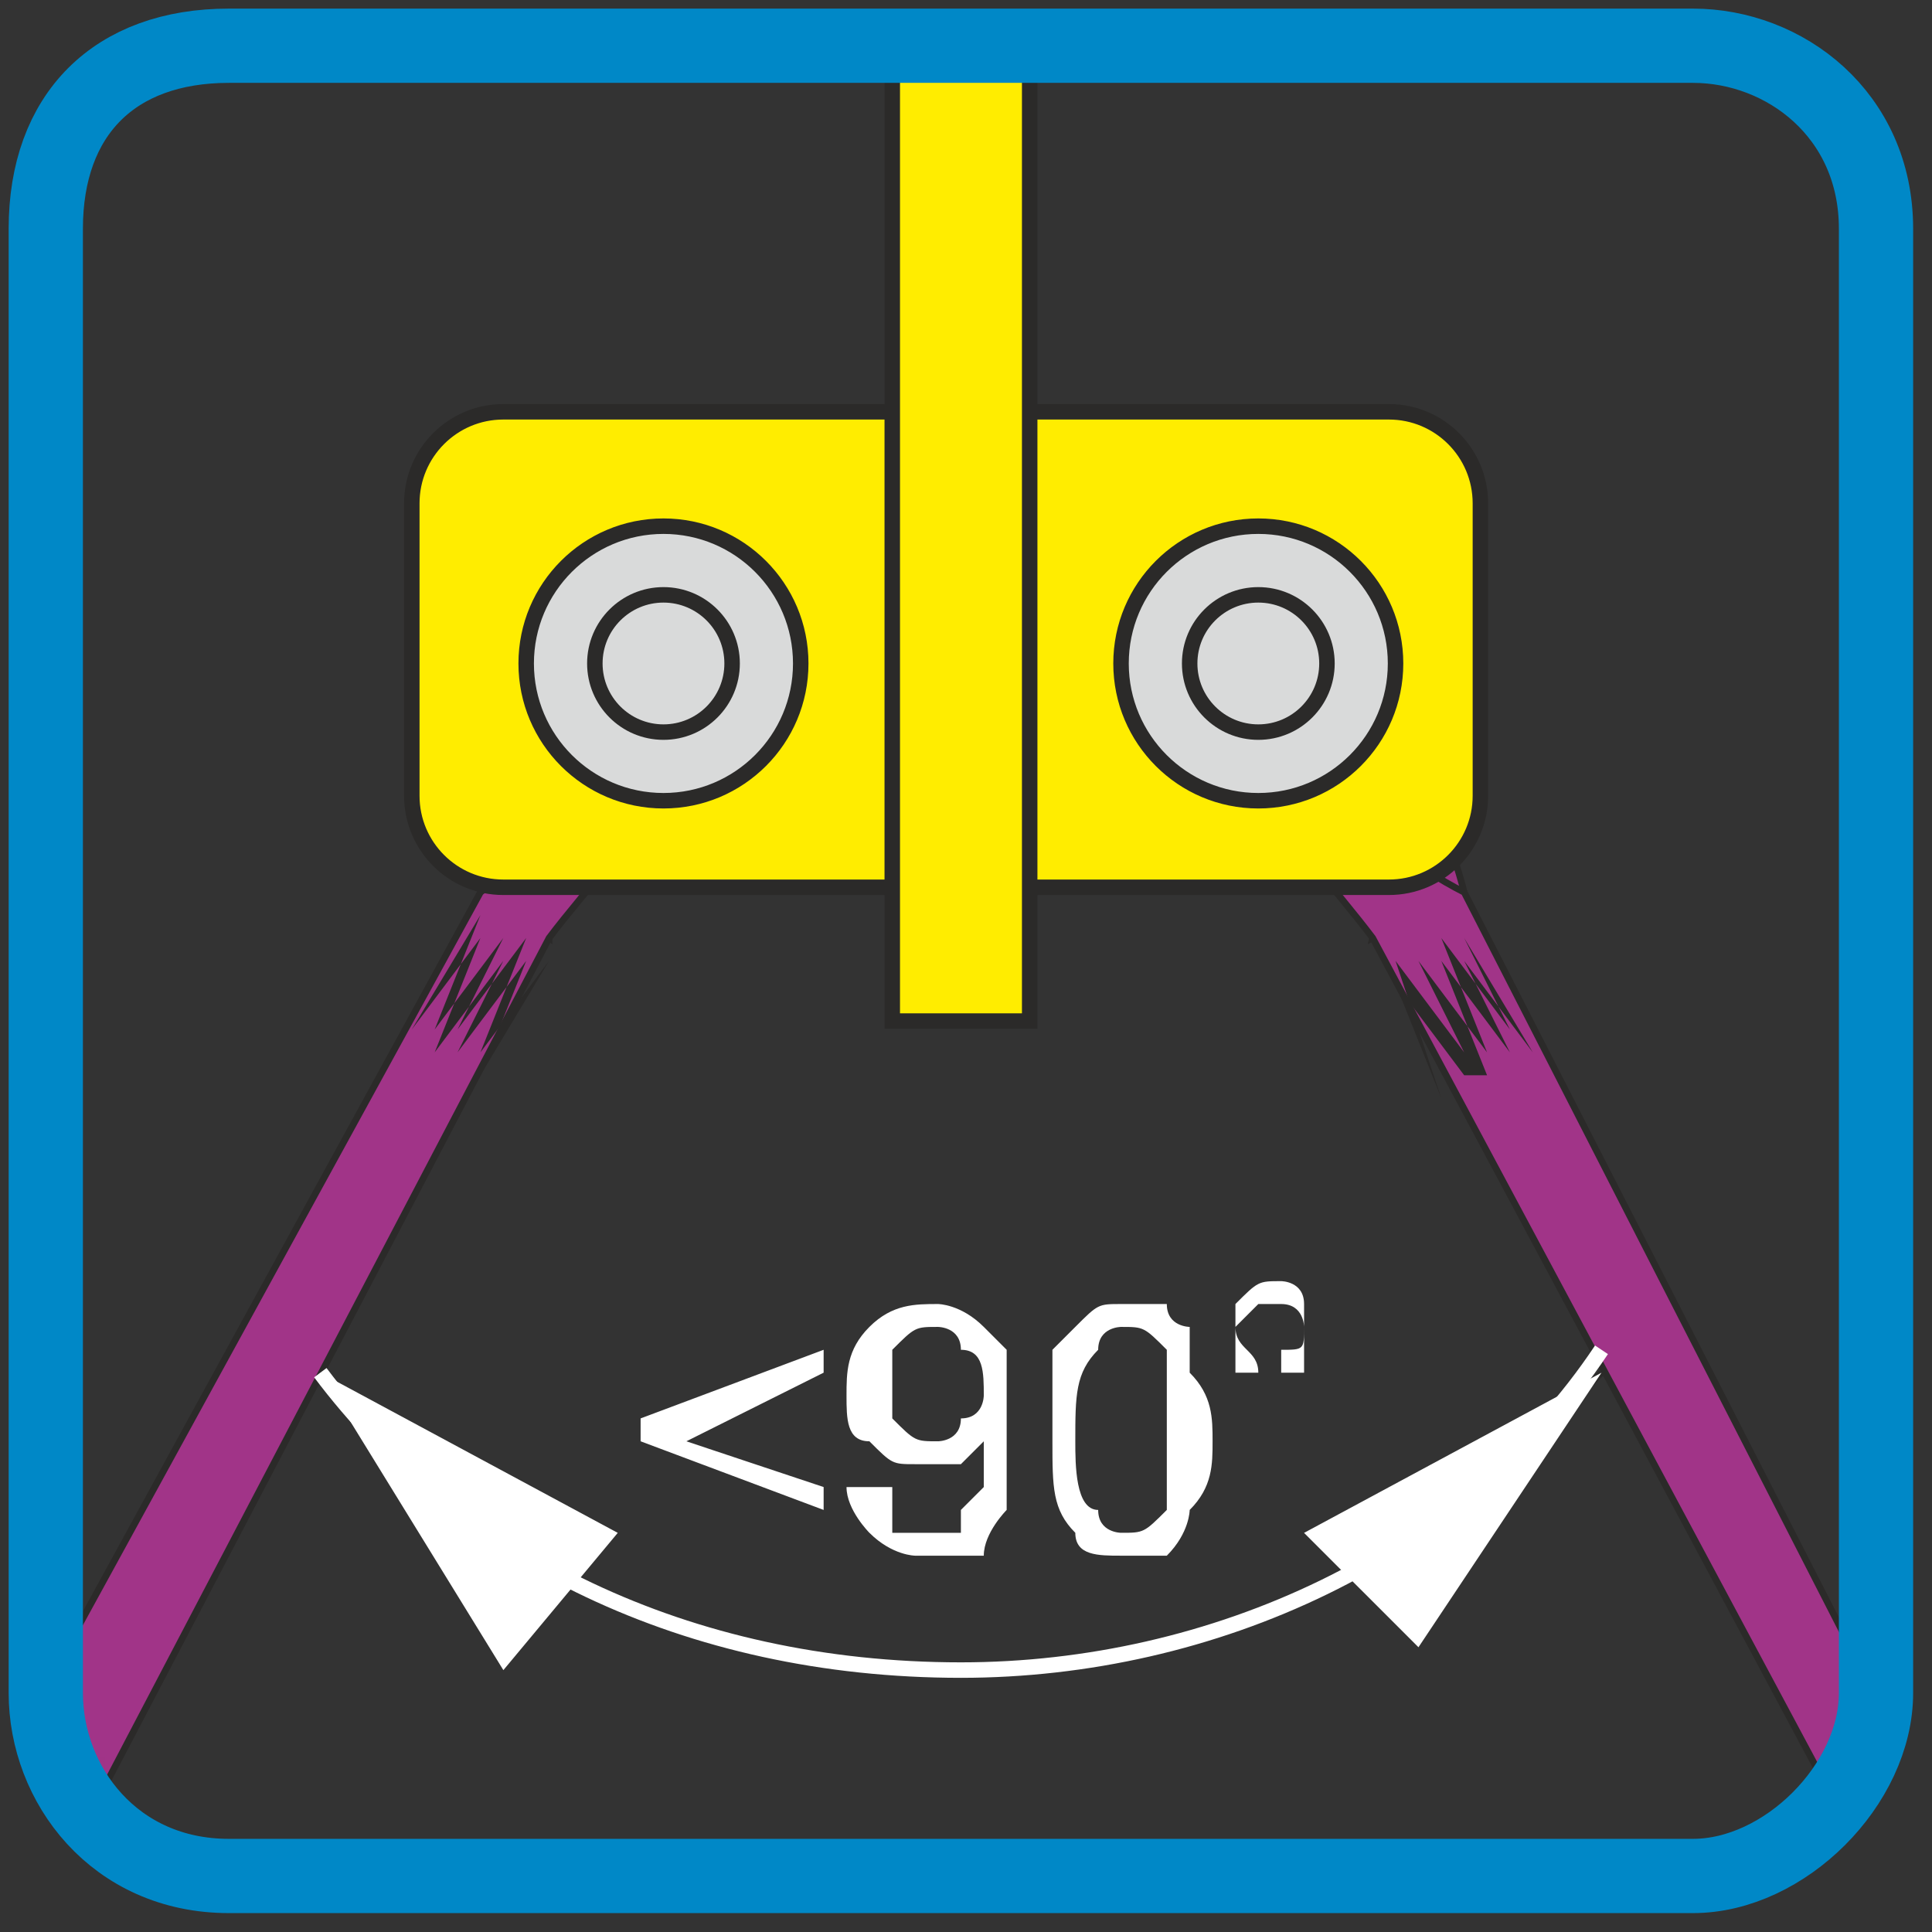 <svg width="83" height="83" viewBox="0 0 83 83" fill="none" xmlns="http://www.w3.org/2000/svg">
<rect x="0" y="0" width="83" height="83" fill="#333333" stroke="none"/>
<g clip-path="url(#clip0_2216_206)">
<mask id="mask0_2216_206" style="mask-type:luminance" maskUnits="userSpaceOnUse" x="1" y="1" width="80" height="80">
<path d="M9.83 1.965H72.732C76.663 1.965 80.595 4.913 80.595 9.828V72.73C80.595 76.661 76.663 80.593 72.732 80.593H9.83C4.915 80.593 1.967 76.661 1.967 72.73V9.828C1.967 4.913 4.915 1.965 9.83 1.965Z" fill="white"/>
</mask>
<g mask="url(#mask0_2216_206)">
<path fill-rule="evenodd" clip-rule="evenodd" d="M20.641 38.331C21.623 34.4 25.555 22.605 30.469 25.554H29.486C28.503 25.554 27.521 25.554 27.521 26.537C24.572 28.503 23.589 35.382 23.589 40.297L20.641 38.331Z" fill="#A13488" stroke="#2B2A29" stroke-width="0.287"/>
<path fill-rule="evenodd" clip-rule="evenodd" d="M26.537 25.553C26.537 25.553 27.52 24.57 28.503 24.57L27.52 25.553V26.536C26.537 26.536 26.537 26.536 26.537 25.553Z" fill="#393185" stroke="#2B2A29" stroke-width="0.287" stroke-linejoin="round"/>
<path fill-rule="evenodd" clip-rule="evenodd" d="M1.967 81.575C0.984 86.489 -3.93 97.301 -7.862 94.352C-8.844 94.352 -6.879 94.352 -6.879 94.352C-3.93 96.318 -0.982 85.507 -1.964 79.609L1.967 81.575Z" fill="#A13488" stroke="#2B2A29" stroke-width="0.287"/>
<path fill-rule="evenodd" clip-rule="evenodd" d="M23.589 40.297C26.537 36.366 35.383 27.52 29.486 25.555C34.4 28.503 24.572 35.383 20.64 38.332L-1.965 79.611C-1.965 79.611 -13.76 91.406 -7.862 94.354C-6.88 95.337 -6.88 94.354 -6.88 94.354C-11.794 91.406 0 83.543 1.966 81.577L23.589 40.297Z" fill="#A13488" stroke="#2B2A29" stroke-width="0.287"/>
<path d="M17.691 44.227L20.64 39.312L17.691 43.244L20.64 39.312L18.674 44.227L20.64 39.312L18.674 44.227L21.623 40.295L18.674 44.227L21.623 40.295L19.657 44.227L21.623 40.295L19.657 44.227L22.606 40.295L20.64 45.21L22.606 40.295L20.64 45.21L22.606 41.278L20.64 45.21L23.588 41.278L20.64 46.192L22.606 42.261L20.64 46.192L22.606 41.278L19.657 46.192L22.606 41.278L19.657 45.21L21.623 41.278L19.657 45.21L21.623 41.278L18.674 45.21L21.623 41.278L18.674 45.21L20.64 40.295L18.674 45.21L20.64 40.295L17.691 44.227L19.657 40.295L17.691 44.227L19.657 40.295L17.691 44.227Z" fill="#2B2A29"/>
<path d="M-1.965 79.61L0.984 74.695L-0.982 78.627L1.967 74.695L0.001 79.61L1.967 74.695L0.001 79.61L1.967 75.678L0.001 79.61L2.949 75.678L0.984 79.61L2.949 75.678L0.984 79.61L3.932 75.678L0.984 80.592L3.932 75.678L1.967 80.592L3.932 75.678V76.661L1.967 80.592L4.915 76.661L1.967 81.575L3.932 76.661L1.967 81.575L3.932 76.661L0.984 81.575V80.592L2.949 76.661L0.984 80.592L2.949 76.661L0.984 80.592L2.949 76.661L0.001 80.592L1.967 76.661L0.001 80.592L1.967 75.678L0.001 80.592H-0.982L1.967 75.678L-0.982 79.61L0.984 75.678L-0.982 79.61L0.984 75.678L-1.965 79.61Z" fill="#2B2A29"/>
<path fill-rule="evenodd" clip-rule="evenodd" d="M29.486 29.486C30.469 29.486 30.469 30.469 31.452 30.469C32.435 27.52 31.452 25.555 29.486 25.555C29.486 26.538 29.486 26.538 29.486 26.538C30.469 27.52 30.469 28.503 29.486 29.486Z" fill="#393185" stroke="#2B2A29" stroke-width="0.287" stroke-linejoin="round"/>
<path fill-rule="evenodd" clip-rule="evenodd" d="M62.903 38.331C61.92 34.4 57.005 22.605 53.074 25.554C52.091 26.537 54.057 26.537 54.057 26.537C54.057 25.554 55.04 26.537 56.023 26.537C57.988 29.485 59.954 36.365 58.971 40.297L62.903 38.331Z" fill="#A13488" stroke="#2B2A29" stroke-width="0.287"/>
<path fill-rule="evenodd" clip-rule="evenodd" d="M57.005 26.538C56.022 25.555 56.022 25.555 55.039 25.555V26.538L56.022 27.52C56.022 26.538 56.022 26.538 57.005 26.538Z" fill="#393185" stroke="#2B2A29" stroke-width="0.287" stroke-linejoin="round"/>
<path fill-rule="evenodd" clip-rule="evenodd" d="M58.972 40.297C56.023 36.366 48.16 28.503 53.075 25.555C53.075 25.555 53.075 26.538 54.057 26.538C49.143 28.503 58.972 36.366 62.903 38.332L84.526 80.594C84.526 80.594 96.32 92.388 90.423 95.337V94.354C95.337 92.388 83.543 83.543 81.577 82.56L58.972 40.297Z" fill="#A13488" stroke="#2B2A29" stroke-width="0.287"/>
<path d="M65.85 45.211L62.902 40.297L64.867 44.228L62.902 40.297L64.867 44.228L61.919 40.297L64.867 44.228L61.919 40.297L63.885 45.211L61.919 40.297L63.885 45.211L60.936 41.28L62.902 45.211L60.936 41.28L62.902 45.211L60.936 41.28L62.902 45.211L59.953 41.28L61.919 46.194L59.953 41.28L61.919 47.177L59.953 42.263L62.902 46.194L60.936 42.263L62.902 46.194L60.936 42.263L62.902 46.194H63.885L60.936 42.263L63.885 46.194L61.919 41.28L63.885 46.194L61.919 41.28L64.867 45.211L61.919 41.28L64.867 45.211L62.902 41.28L64.867 45.211L62.902 41.28L65.85 45.211L62.902 40.297L65.85 45.211Z" fill="#2B2A29"/>
<path d="M84.524 80.594L81.576 75.68L83.541 79.611L81.576 75.68L83.541 79.611L81.576 75.68H80.593L83.541 79.611L80.593 75.68L82.558 80.594L80.593 75.68L82.558 80.594L79.61 76.662L82.558 80.594L79.61 76.662L81.576 80.594L79.61 76.662L81.576 80.594L78.627 76.662L81.576 81.577L78.627 76.662L81.576 81.577L78.627 77.645L81.576 81.577L79.61 77.645L81.576 81.577L79.61 77.645L82.558 81.577L79.61 76.662L82.558 81.577L80.593 76.662L82.558 81.577L80.593 76.662L83.541 80.594L81.576 76.662L83.541 80.594L81.576 76.662L83.541 80.594L81.576 76.662L84.524 80.594L82.558 75.68L84.524 80.594Z" fill="#2B2A29"/>
<path fill-rule="evenodd" clip-rule="evenodd" d="M54.057 30.469C53.074 30.469 52.091 30.469 52.091 30.469C51.108 28.503 51.108 26.538 53.074 25.555C53.074 25.555 53.074 26.538 54.057 26.538H53.074C52.091 27.52 53.074 29.486 54.057 30.469Z" fill="#393185" stroke="#2B2A29" stroke-width="0.287" stroke-linejoin="round"/>
<path d="M59.668 17.691H21.623C19.452 17.691 17.691 19.452 17.691 21.623V34.187C17.691 36.358 19.452 38.118 21.623 38.118H59.668C61.839 38.118 63.599 36.358 63.599 34.187V21.623C63.599 19.452 61.839 17.691 59.668 17.691Z" fill="#FFED00" stroke="#2B2A29" stroke-width="0.665"/>
<path d="M44.236 -24.57H38.332V43.866H44.236V-24.57Z" fill="#FFED00" stroke="#2B2A29" stroke-width="0.665"/>
<path d="M54.057 34.4C57.314 34.4 59.954 31.759 59.954 28.503C59.954 25.246 57.314 22.605 54.057 22.605C50.8 22.605 48.16 25.246 48.16 28.503C48.16 31.759 50.8 34.4 54.057 34.4Z" fill="#D9DADA" stroke="#2B2A29" stroke-width="0.665"/>
<path d="M54.058 31.452C55.686 31.452 57.007 30.132 57.007 28.503C57.007 26.875 55.686 25.555 54.058 25.555C52.429 25.555 51.109 26.875 51.109 28.503C51.109 30.132 52.429 31.452 54.058 31.452Z" stroke="#2B2A29" stroke-width="0.665"/>
<path d="M28.503 34.4C31.759 34.4 34.4 31.759 34.4 28.503C34.4 25.246 31.759 22.605 28.503 22.605C25.246 22.605 22.605 25.246 22.605 28.503C22.605 31.759 25.246 34.4 28.503 34.4Z" fill="#D9DADA" stroke="#2B2A29" stroke-width="0.665"/>
<path d="M28.503 31.452C30.132 31.452 31.452 30.132 31.452 28.503C31.452 26.875 30.132 25.555 28.503 25.555C26.875 25.555 25.555 26.875 25.555 28.503C25.555 30.132 26.875 31.452 28.503 31.452Z" stroke="#2B2A29" stroke-width="0.665"/>
<path d="M61.92 64.87C66.834 60.938 64.868 62.904 68.8 58.973Z" fill="white"/>
<path d="M61.92 64.87C66.834 60.938 64.868 62.904 68.8 58.973" stroke="#2B2A29" stroke-width="0.287"/>
<path fill-rule="evenodd" clip-rule="evenodd" d="M60.938 70.767L68.8 58.973L56.023 65.853L60.938 70.767Z" fill="white"/>
<path d="M13.762 58.973C17.693 62.904 17.693 62.904 20.642 65.853Z" fill="white"/>
<path d="M13.762 58.973C17.693 62.904 17.693 62.904 20.642 65.853" stroke="#2B2A29" stroke-width="0.287"/>
<path fill-rule="evenodd" clip-rule="evenodd" d="M21.625 71.75L13.762 58.973L26.539 65.853L21.625 71.75Z" fill="white"/>
<path d="M27.521 61.919V60.936L35.384 57.988V58.971L29.487 61.919L35.384 63.885V64.868L27.521 61.919ZM36.367 63.885H38.333C38.333 64.868 38.333 64.868 38.333 65.85C39.316 65.85 39.316 65.85 39.316 65.85C40.298 65.85 40.298 65.85 41.281 65.85V64.868L42.264 63.885C42.264 62.902 42.264 62.902 42.264 61.919L41.281 62.902C40.298 62.902 40.298 62.902 39.316 62.902C38.333 62.902 38.333 62.902 37.35 61.919C36.367 61.919 36.367 60.936 36.367 59.953C36.367 58.971 36.367 57.988 37.35 57.005C38.333 56.022 39.316 56.022 40.298 56.022C40.298 56.022 41.281 56.022 42.264 57.005L43.247 57.988C43.247 58.971 43.247 59.953 43.247 60.936C43.247 62.902 43.247 63.885 43.247 64.868C43.247 64.868 42.264 65.85 42.264 66.833C41.281 66.833 40.298 66.833 39.316 66.833C39.316 66.833 38.333 66.833 37.35 65.85C37.35 65.85 36.367 64.868 36.367 63.885ZM42.264 59.953C42.264 58.971 42.264 57.988 41.281 57.988C41.281 57.005 40.298 57.005 40.298 57.005C39.316 57.005 39.316 57.005 38.333 57.988C38.333 57.988 38.333 58.971 38.333 59.953V60.936C39.316 61.919 39.316 61.919 40.298 61.919C40.298 61.919 41.281 61.919 41.281 60.936C42.264 60.936 42.264 59.953 42.264 59.953ZM45.213 61.919C45.213 59.953 45.213 58.971 45.213 57.988L46.196 57.005C47.178 56.022 47.178 56.022 48.161 56.022C49.144 56.022 49.144 56.022 50.127 56.022C50.127 57.005 51.11 57.005 51.11 57.005C51.11 57.988 51.11 57.988 51.11 58.971C52.093 59.953 52.093 60.936 52.093 61.919C52.093 62.902 52.093 63.885 51.11 64.868C51.11 64.868 51.11 65.85 50.127 66.833C50.127 66.833 49.144 66.833 48.161 66.833C47.178 66.833 46.196 66.833 46.196 65.85C45.213 64.868 45.213 63.885 45.213 61.919ZM46.196 61.919C46.196 62.902 46.196 64.868 47.178 64.868C47.178 65.85 48.161 65.85 48.161 65.85C49.144 65.85 49.144 65.85 50.127 64.868C50.127 64.868 50.127 62.902 50.127 61.919C50.127 59.953 50.127 58.971 50.127 57.988C49.144 57.005 49.144 57.005 48.161 57.005C48.161 57.005 47.178 57.005 47.178 57.988C46.196 58.971 46.196 59.953 46.196 61.919ZM53.075 57.005V56.022C54.058 55.039 54.058 55.039 55.041 55.039C55.041 55.039 56.024 55.039 56.024 56.022V57.005C56.024 57.988 56.024 57.988 56.024 58.971C55.041 58.971 55.041 58.971 55.041 58.971C54.058 58.971 54.058 58.971 53.075 58.971C53.075 58.971 53.075 57.988 53.075 57.005ZM53.075 57.005C53.075 57.988 54.058 57.988 54.058 58.971C54.058 58.971 54.058 58.971 55.041 58.971C55.041 58.971 55.041 58.971 55.041 57.988C56.024 57.988 56.024 57.988 56.024 57.005C56.024 57.005 56.024 56.022 55.041 56.022C54.058 56.022 54.058 56.022 54.058 56.022L53.075 57.005Z" fill="white"/>
<path d="M68.801 57.988C62.904 66.834 52.093 71.748 41.282 71.748C29.487 71.748 19.659 66.834 13.762 58.971" stroke="white" stroke-width="0.665"/>
</g>
<path fill-rule="evenodd" clip-rule="evenodd" d="M9.83 1.965H72.732C76.663 1.965 80.595 4.913 80.595 9.828V72.73C80.595 76.661 76.663 80.593 72.732 80.593H9.83C4.915 80.593 1.967 76.661 1.967 72.73V9.828C1.967 4.913 4.915 1.965 9.83 1.965Z" stroke="#0088C7" stroke-width="3.19"/>
</g>
<defs>
<clipPath id="clip0_2216_206">
<rect width="82.56" height="82.559" fill="white"/>
</clipPath>
</defs>
</svg>
